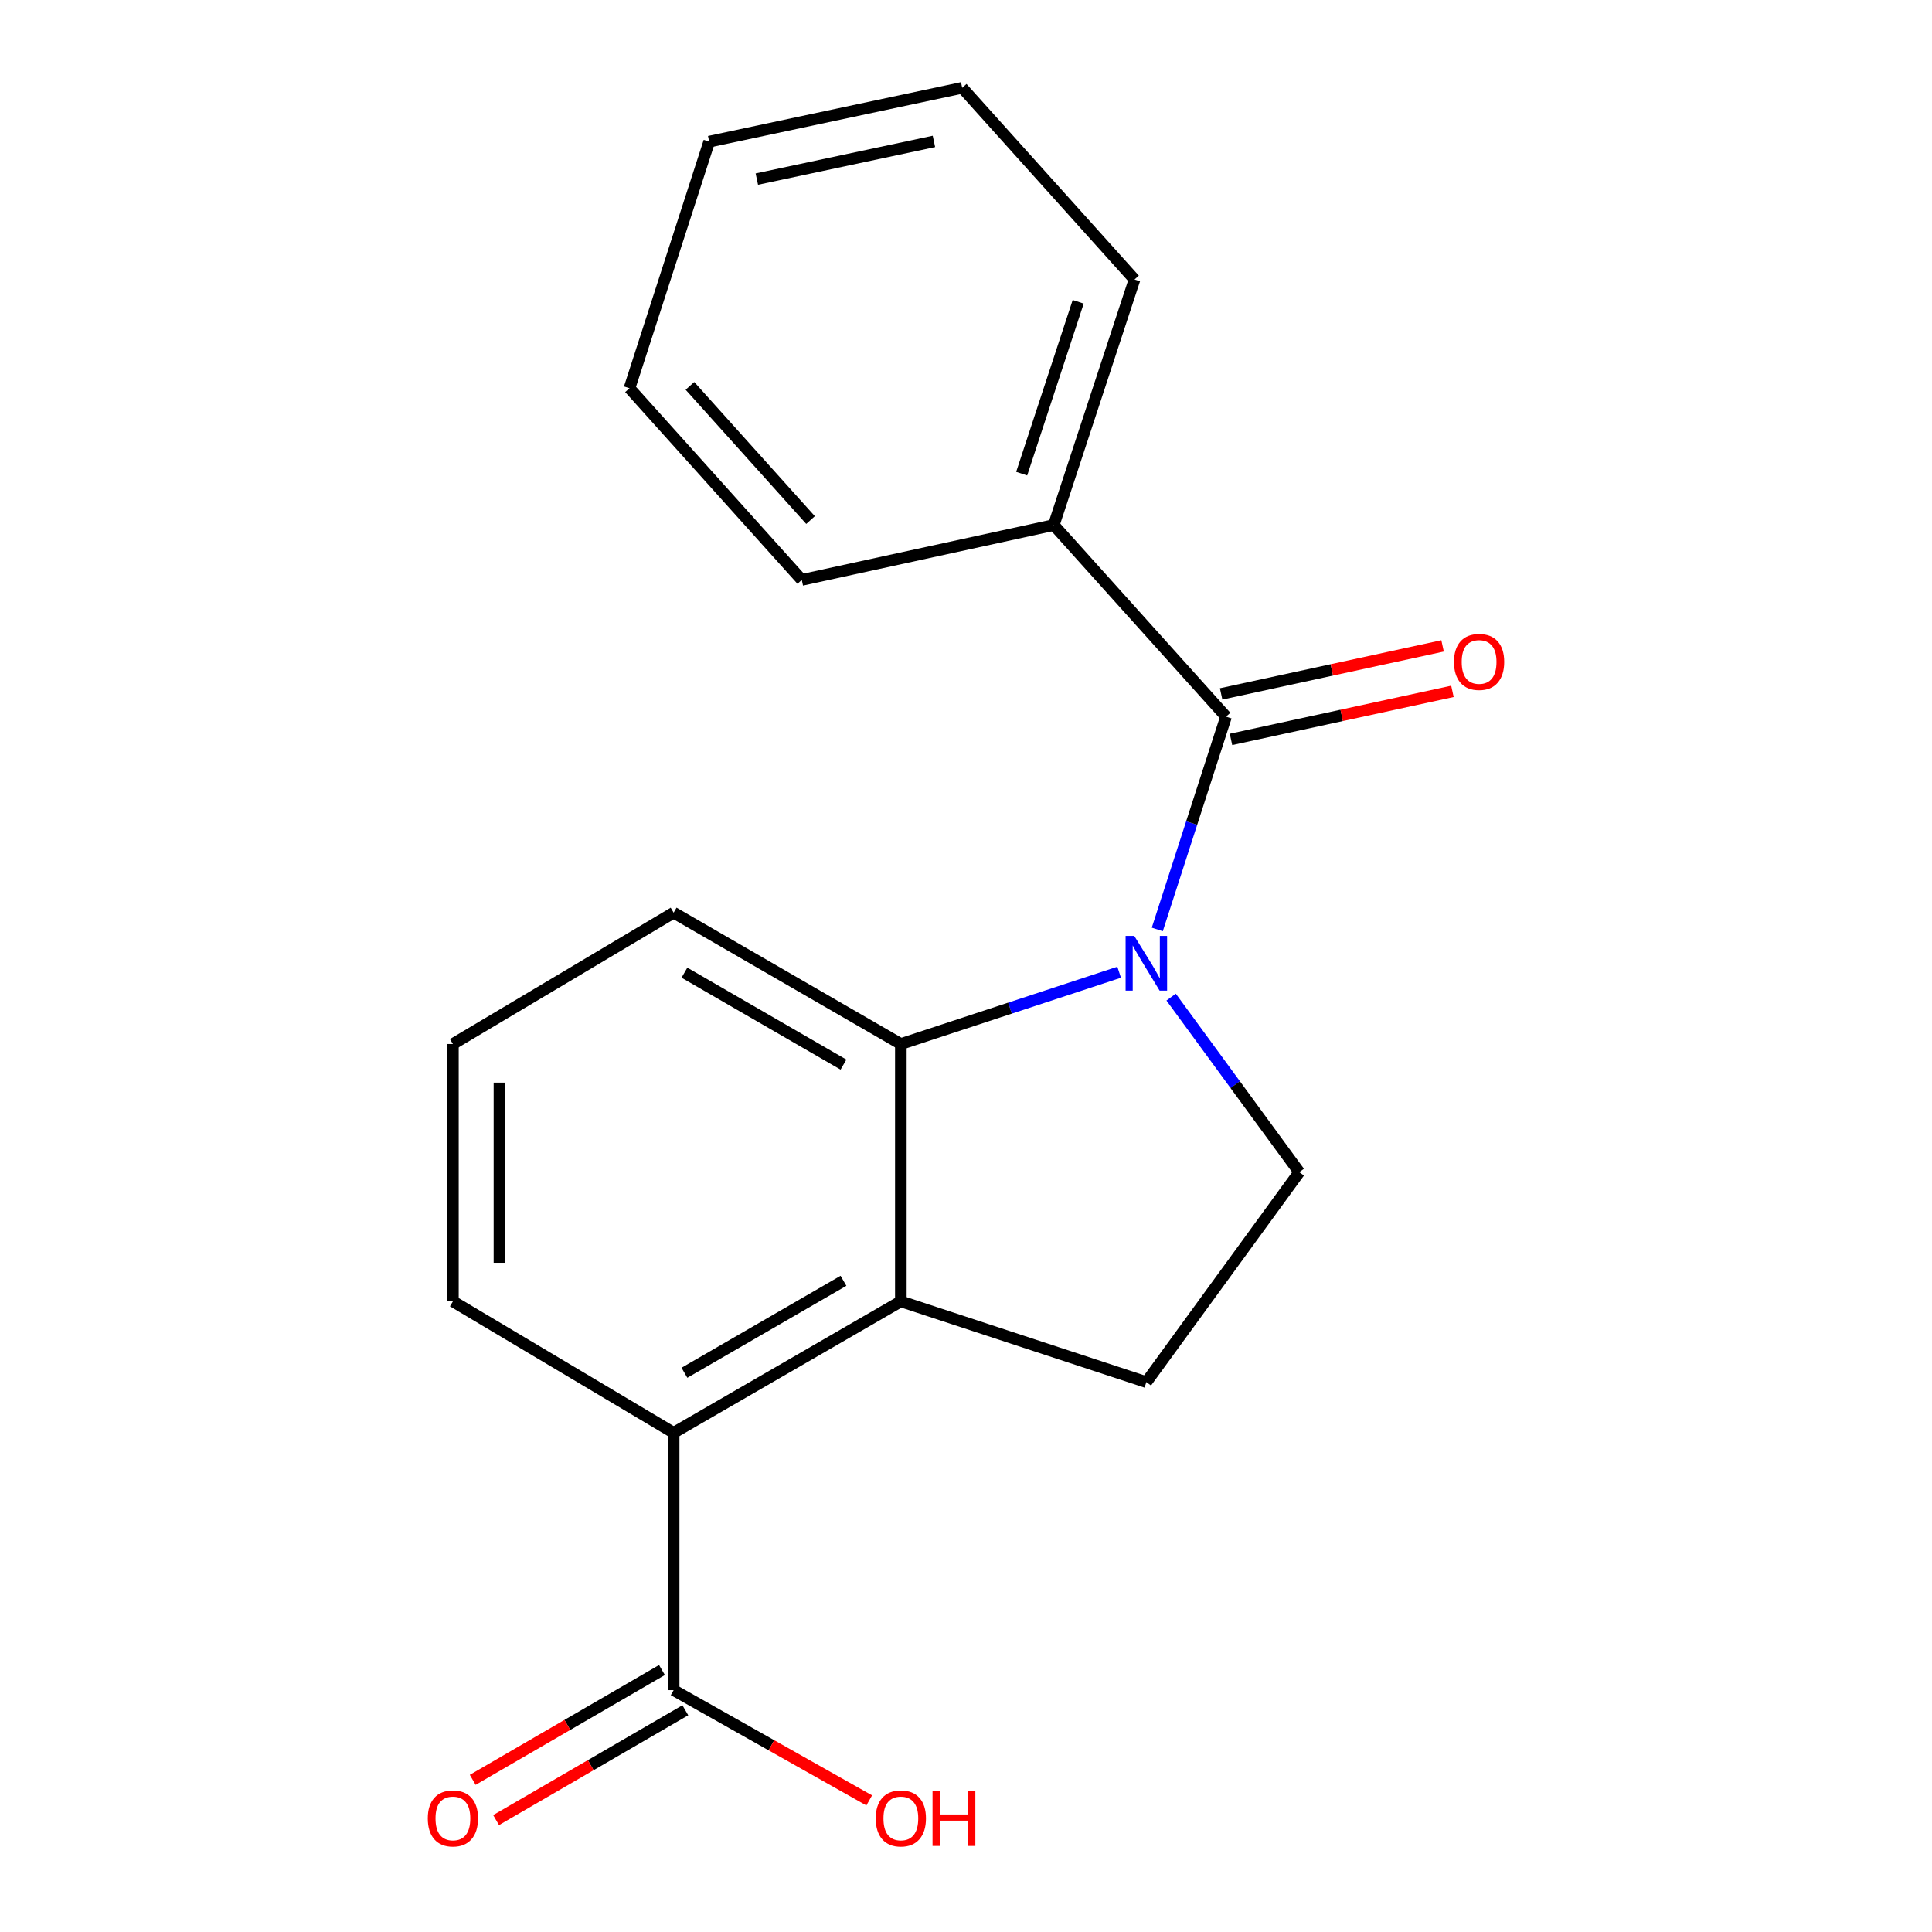 <?xml version='1.0' encoding='iso-8859-1'?>
<svg version='1.1' baseProfile='full'
              xmlns='http://www.w3.org/2000/svg'
                      xmlns:rdkit='http://www.rdkit.org/xml'
                      xmlns:xlink='http://www.w3.org/1999/xlink'
                  xml:space='preserve'
width='1000px' height='1000px' viewBox='0 0 1000 1000'>
<!-- END OF HEADER -->
<rect style='opacity:1.0;fill:#FFFFFF;stroke:none' width='1000' height='1000' x='0' y='0'> </rect>
<path class='bond-0' d='M 599.012,481.078 L 616.81,426.01' style='fill:none;fill-rule:evenodd;stroke:#0000FF;stroke-width:6px;stroke-linecap:butt;stroke-linejoin:miter;stroke-opacity:1' />
<path class='bond-0' d='M 616.81,426.01 L 634.608,370.942' style='fill:none;fill-rule:evenodd;stroke:#000000;stroke-width:6px;stroke-linecap:butt;stroke-linejoin:miter;stroke-opacity:1' />
<path class='bond-1' d='M 579.268,503.224 L 522.773,521.803' style='fill:none;fill-rule:evenodd;stroke:#0000FF;stroke-width:6px;stroke-linecap:butt;stroke-linejoin:miter;stroke-opacity:1' />
<path class='bond-1' d='M 522.773,521.803 L 466.278,540.383' style='fill:none;fill-rule:evenodd;stroke:#000000;stroke-width:6px;stroke-linecap:butt;stroke-linejoin:miter;stroke-opacity:1' />
<path class='bond-4' d='M 606.172,516.101 L 639.339,561.403' style='fill:none;fill-rule:evenodd;stroke:#0000FF;stroke-width:6px;stroke-linecap:butt;stroke-linejoin:miter;stroke-opacity:1' />
<path class='bond-4' d='M 639.339,561.403 L 672.506,606.704' style='fill:none;fill-rule:evenodd;stroke:#000000;stroke-width:6px;stroke-linecap:butt;stroke-linejoin:miter;stroke-opacity:1' />
<path class='bond-7' d='M 637.161,382.712 L 694.47,370.28' style='fill:none;fill-rule:evenodd;stroke:#000000;stroke-width:6px;stroke-linecap:butt;stroke-linejoin:miter;stroke-opacity:1' />
<path class='bond-7' d='M 694.47,370.28 L 751.779,357.849' style='fill:none;fill-rule:evenodd;stroke:#FF0000;stroke-width:6px;stroke-linecap:butt;stroke-linejoin:miter;stroke-opacity:1' />
<path class='bond-7' d='M 632.055,359.172 L 689.364,346.74' style='fill:none;fill-rule:evenodd;stroke:#000000;stroke-width:6px;stroke-linecap:butt;stroke-linejoin:miter;stroke-opacity:1' />
<path class='bond-7' d='M 689.364,346.74 L 746.673,334.309' style='fill:none;fill-rule:evenodd;stroke:#FF0000;stroke-width:6px;stroke-linecap:butt;stroke-linejoin:miter;stroke-opacity:1' />
<path class='bond-8' d='M 634.608,370.942 L 545.431,271.755' style='fill:none;fill-rule:evenodd;stroke:#000000;stroke-width:6px;stroke-linecap:butt;stroke-linejoin:miter;stroke-opacity:1' />
<path class='bond-2' d='M 466.278,540.383 L 466.278,673.586' style='fill:none;fill-rule:evenodd;stroke:#000000;stroke-width:6px;stroke-linecap:butt;stroke-linejoin:miter;stroke-opacity:1' />
<path class='bond-11' d='M 466.278,540.383 L 348.678,472.403' style='fill:none;fill-rule:evenodd;stroke:#000000;stroke-width:6px;stroke-linecap:butt;stroke-linejoin:miter;stroke-opacity:1' />
<path class='bond-11' d='M 436.583,551.04 L 354.263,503.454' style='fill:none;fill-rule:evenodd;stroke:#000000;stroke-width:6px;stroke-linecap:butt;stroke-linejoin:miter;stroke-opacity:1' />
<path class='bond-3' d='M 466.278,673.586 L 348.678,741.606' style='fill:none;fill-rule:evenodd;stroke:#000000;stroke-width:6px;stroke-linecap:butt;stroke-linejoin:miter;stroke-opacity:1' />
<path class='bond-3' d='M 436.578,662.939 L 354.258,710.553' style='fill:none;fill-rule:evenodd;stroke:#000000;stroke-width:6px;stroke-linecap:butt;stroke-linejoin:miter;stroke-opacity:1' />
<path class='bond-19' d='M 466.278,673.586 L 593.352,715.391' style='fill:none;fill-rule:evenodd;stroke:#000000;stroke-width:6px;stroke-linecap:butt;stroke-linejoin:miter;stroke-opacity:1' />
<path class='bond-5' d='M 348.678,741.606 L 348.678,874.81' style='fill:none;fill-rule:evenodd;stroke:#000000;stroke-width:6px;stroke-linecap:butt;stroke-linejoin:miter;stroke-opacity:1' />
<path class='bond-20' d='M 348.678,741.606 L 234.423,673.586' style='fill:none;fill-rule:evenodd;stroke:#000000;stroke-width:6px;stroke-linecap:butt;stroke-linejoin:miter;stroke-opacity:1' />
<path class='bond-6' d='M 672.506,606.704 L 593.352,715.391' style='fill:none;fill-rule:evenodd;stroke:#000000;stroke-width:6px;stroke-linecap:butt;stroke-linejoin:miter;stroke-opacity:1' />
<path class='bond-9' d='M 342.632,864.394 L 293.656,892.822' style='fill:none;fill-rule:evenodd;stroke:#000000;stroke-width:6px;stroke-linecap:butt;stroke-linejoin:miter;stroke-opacity:1' />
<path class='bond-9' d='M 293.656,892.822 L 244.68,921.251' style='fill:none;fill-rule:evenodd;stroke:#FF0000;stroke-width:6px;stroke-linecap:butt;stroke-linejoin:miter;stroke-opacity:1' />
<path class='bond-9' d='M 354.724,885.226 L 305.748,913.654' style='fill:none;fill-rule:evenodd;stroke:#000000;stroke-width:6px;stroke-linecap:butt;stroke-linejoin:miter;stroke-opacity:1' />
<path class='bond-9' d='M 305.748,913.654 L 256.772,942.083' style='fill:none;fill-rule:evenodd;stroke:#FF0000;stroke-width:6px;stroke-linecap:butt;stroke-linejoin:miter;stroke-opacity:1' />
<path class='bond-10' d='M 348.678,874.81 L 399.29,903.352' style='fill:none;fill-rule:evenodd;stroke:#000000;stroke-width:6px;stroke-linecap:butt;stroke-linejoin:miter;stroke-opacity:1' />
<path class='bond-10' d='M 399.29,903.352 L 449.902,931.895' style='fill:none;fill-rule:evenodd;stroke:#FF0000;stroke-width:6px;stroke-linecap:butt;stroke-linejoin:miter;stroke-opacity:1' />
<path class='bond-14' d='M 545.431,271.755 L 587.223,144.668' style='fill:none;fill-rule:evenodd;stroke:#000000;stroke-width:6px;stroke-linecap:butt;stroke-linejoin:miter;stroke-opacity:1' />
<path class='bond-14' d='M 528.818,245.168 L 558.072,156.206' style='fill:none;fill-rule:evenodd;stroke:#000000;stroke-width:6px;stroke-linecap:butt;stroke-linejoin:miter;stroke-opacity:1' />
<path class='bond-15' d='M 545.431,271.755 L 414.998,300.165' style='fill:none;fill-rule:evenodd;stroke:#000000;stroke-width:6px;stroke-linecap:butt;stroke-linejoin:miter;stroke-opacity:1' />
<path class='bond-13' d='M 348.678,472.403 L 234.423,540.383' style='fill:none;fill-rule:evenodd;stroke:#000000;stroke-width:6px;stroke-linecap:butt;stroke-linejoin:miter;stroke-opacity:1' />
<path class='bond-12' d='M 234.423,673.586 L 234.423,540.383' style='fill:none;fill-rule:evenodd;stroke:#000000;stroke-width:6px;stroke-linecap:butt;stroke-linejoin:miter;stroke-opacity:1' />
<path class='bond-12' d='M 258.511,653.606 L 258.511,560.364' style='fill:none;fill-rule:evenodd;stroke:#000000;stroke-width:6px;stroke-linecap:butt;stroke-linejoin:miter;stroke-opacity:1' />
<path class='bond-17' d='M 587.223,144.668 L 498.033,45.455' style='fill:none;fill-rule:evenodd;stroke:#000000;stroke-width:6px;stroke-linecap:butt;stroke-linejoin:miter;stroke-opacity:1' />
<path class='bond-16' d='M 414.998,300.165 L 325.822,200.952' style='fill:none;fill-rule:evenodd;stroke:#000000;stroke-width:6px;stroke-linecap:butt;stroke-linejoin:miter;stroke-opacity:1' />
<path class='bond-16' d='M 419.536,269.181 L 357.112,199.732' style='fill:none;fill-rule:evenodd;stroke:#000000;stroke-width:6px;stroke-linecap:butt;stroke-linejoin:miter;stroke-opacity:1' />
<path class='bond-18' d='M 325.822,200.952 L 367.078,73.316' style='fill:none;fill-rule:evenodd;stroke:#000000;stroke-width:6px;stroke-linecap:butt;stroke-linejoin:miter;stroke-opacity:1' />
<path class='bond-21' d='M 498.033,45.455 L 367.078,73.316' style='fill:none;fill-rule:evenodd;stroke:#000000;stroke-width:6px;stroke-linecap:butt;stroke-linejoin:miter;stroke-opacity:1' />
<path class='bond-21' d='M 483.402,73.194 L 391.734,92.697' style='fill:none;fill-rule:evenodd;stroke:#000000;stroke-width:6px;stroke-linecap:butt;stroke-linejoin:miter;stroke-opacity:1' />
<path  class='atom-0' d='M 587.092 484.432
L 596.372 499.432
Q 597.292 500.912, 598.772 503.592
Q 600.252 506.272, 600.332 506.432
L 600.332 484.432
L 604.092 484.432
L 604.092 512.752
L 600.212 512.752
L 590.252 496.352
Q 589.092 494.432, 587.852 492.232
Q 586.652 490.032, 586.292 489.352
L 586.292 512.752
L 582.612 512.752
L 582.612 484.432
L 587.092 484.432
' fill='#0000FF'/>
<path  class='atom-8' d='M 752.577 342.612
Q 752.577 335.812, 755.937 332.012
Q 759.297 328.212, 765.577 328.212
Q 771.857 328.212, 775.217 332.012
Q 778.577 335.812, 778.577 342.612
Q 778.577 349.492, 775.177 353.412
Q 771.777 357.292, 765.577 357.292
Q 759.337 357.292, 755.937 353.412
Q 752.577 349.532, 752.577 342.612
M 765.577 354.092
Q 769.897 354.092, 772.217 351.212
Q 774.577 348.292, 774.577 342.612
Q 774.577 337.052, 772.217 334.252
Q 769.897 331.412, 765.577 331.412
Q 761.257 331.412, 758.897 334.212
Q 756.577 337.012, 756.577 342.612
Q 756.577 348.332, 758.897 351.212
Q 761.257 354.092, 765.577 354.092
' fill='#FF0000'/>
<path  class='atom-10' d='M 221.423 941.21
Q 221.423 934.41, 224.783 930.61
Q 228.143 926.81, 234.423 926.81
Q 240.703 926.81, 244.063 930.61
Q 247.423 934.41, 247.423 941.21
Q 247.423 948.09, 244.023 952.01
Q 240.623 955.89, 234.423 955.89
Q 228.183 955.89, 224.783 952.01
Q 221.423 948.13, 221.423 941.21
M 234.423 952.69
Q 238.743 952.69, 241.063 949.81
Q 243.423 946.89, 243.423 941.21
Q 243.423 935.65, 241.063 932.85
Q 238.743 930.01, 234.423 930.01
Q 230.103 930.01, 227.743 932.81
Q 225.423 935.61, 225.423 941.21
Q 225.423 946.93, 227.743 949.81
Q 230.103 952.69, 234.423 952.69
' fill='#FF0000'/>
<path  class='atom-11' d='M 453.278 941.21
Q 453.278 934.41, 456.638 930.61
Q 459.998 926.81, 466.278 926.81
Q 472.558 926.81, 475.918 930.61
Q 479.278 934.41, 479.278 941.21
Q 479.278 948.09, 475.878 952.01
Q 472.478 955.89, 466.278 955.89
Q 460.038 955.89, 456.638 952.01
Q 453.278 948.13, 453.278 941.21
M 466.278 952.69
Q 470.598 952.69, 472.918 949.81
Q 475.278 946.89, 475.278 941.21
Q 475.278 935.65, 472.918 932.85
Q 470.598 930.01, 466.278 930.01
Q 461.958 930.01, 459.598 932.81
Q 457.278 935.61, 457.278 941.21
Q 457.278 946.93, 459.598 949.81
Q 461.958 952.69, 466.278 952.69
' fill='#FF0000'/>
<path  class='atom-11' d='M 482.678 927.13
L 486.518 927.13
L 486.518 939.17
L 500.998 939.17
L 500.998 927.13
L 504.838 927.13
L 504.838 955.45
L 500.998 955.45
L 500.998 942.37
L 486.518 942.37
L 486.518 955.45
L 482.678 955.45
L 482.678 927.13
' fill='#FF0000'/>
</svg>
